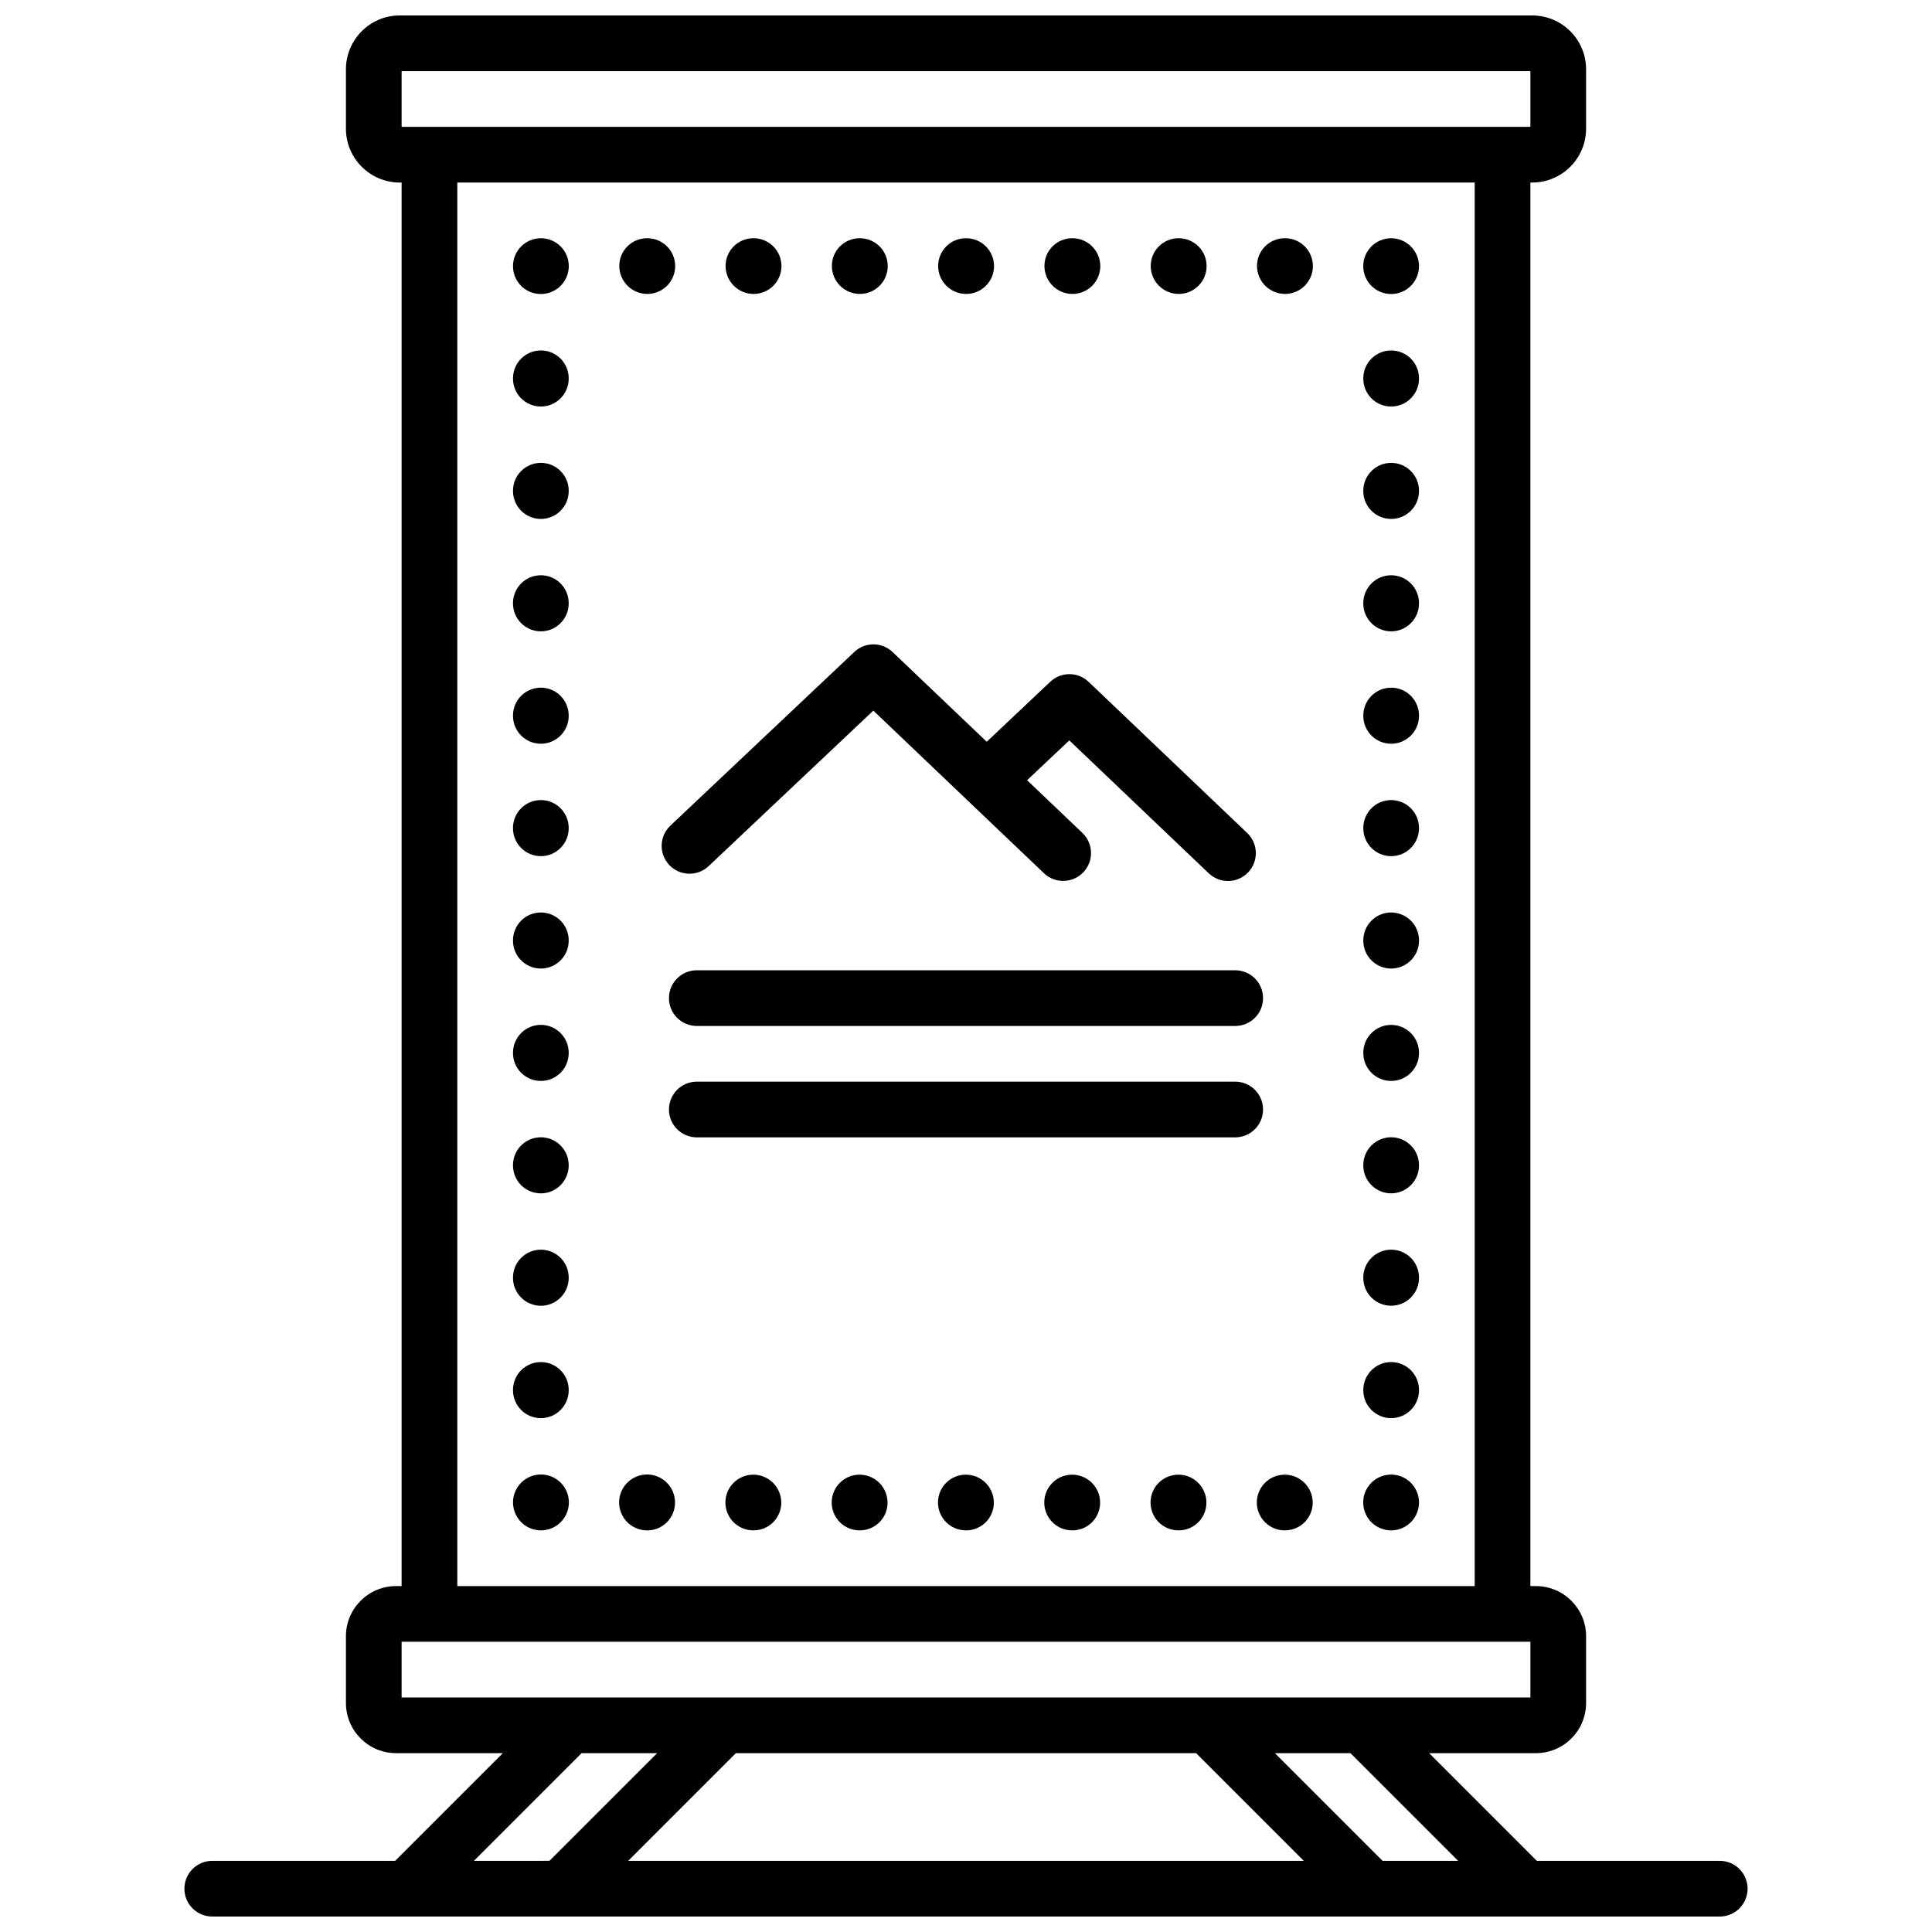 <?xml version="1.0" encoding="UTF-8"?>
<!-- Uploaded to: ICON Repo, www.svgrepo.com, Generator: ICON Repo Mixer Tools -->
<svg width="800px" height="800px" version="1.1" viewBox="144 144 512 512" xmlns="http://www.w3.org/2000/svg">
 <defs>
  <clipPath id="a">
   <path d="m192 148.09h416v503.81h-416z"/>
  </clipPath>
 </defs>
 <g clip-path="url(#a)">
  <path d="m512.67 356.03c-1.957 0-3.836 0.777-5.219 2.16-1.387 1.387-2.164 3.262-2.164 5.219v0.098c0 4.078 3.305 7.383 7.383 7.383 4.074 0 7.379-3.305 7.379-7.383v-0.098c0-1.957-0.777-3.832-2.16-5.219-1.387-1.383-3.262-2.16-5.219-2.16zm0 29.789c-1.957 0-3.836 0.777-5.219 2.16-1.387 1.383-2.164 3.262-2.164 5.219v0.098c0 4.078 3.305 7.383 7.383 7.383 4.074 0 7.379-3.305 7.379-7.383v-0.098c0-1.957-0.777-3.836-2.16-5.219-1.387-1.383-3.262-2.16-5.219-2.16zm0 29.789v-0.004c-1.957 0-3.836 0.777-5.219 2.164-1.387 1.383-2.164 3.262-2.164 5.219v0.098c0 4.074 3.305 7.379 7.383 7.379 4.074 0 7.379-3.305 7.379-7.379v-0.098c0-1.957-0.777-3.836-2.16-5.219-1.387-1.387-3.262-2.164-5.219-2.164zm0-119.15v-0.004c-1.957 0-3.836 0.777-5.219 2.16-1.387 1.387-2.164 3.262-2.164 5.219v0.102c0 4.074 3.305 7.379 7.383 7.379 4.074 0 7.379-3.305 7.379-7.379v-0.102c0-1.957-0.777-3.832-2.16-5.219-1.387-1.383-3.262-2.16-5.219-2.16zm0-59.578v-0.004c-1.957 0-3.836 0.777-5.219 2.164-1.387 1.383-2.164 3.262-2.164 5.219v0.098c0 4.074 3.305 7.379 7.383 7.379 4.074 0 7.379-3.305 7.379-7.379v-0.098c0-1.957-0.777-3.836-2.16-5.219-1.387-1.387-3.262-2.164-5.219-2.164zm0 29.789v-0.004c-1.957 0-3.836 0.777-5.219 2.164-1.387 1.383-2.164 3.262-2.164 5.219v0.098c0 4.074 3.305 7.379 7.383 7.379 4.074 0 7.379-3.305 7.379-7.379v-0.098c0-1.957-0.777-3.836-2.16-5.219-1.387-1.387-3.262-2.164-5.219-2.164zm0-44.742v-0.004c4.078-0.008 7.379-3.312 7.379-7.391s-3.301-7.387-7.379-7.394h-0.051c-4.074 0.027-7.359 3.344-7.348 7.418 0.016 4.074 3.324 7.371 7.398 7.367zm0 327.64c1.957 0 3.832-0.777 5.219-2.16 1.383-1.383 2.16-3.262 2.16-5.219v-0.051c-0.016-2.984-1.828-5.672-4.59-6.805-2.766-1.129-5.941-0.484-8.047 1.633-2.106 2.121-2.727 5.297-1.578 8.055 1.152 2.758 3.848 4.551 6.836 4.547zm0-104.18c-1.957 0-3.836 0.777-5.219 2.164-1.387 1.383-2.164 3.262-2.164 5.219v0.098c0 4.074 3.305 7.379 7.383 7.379 4.074 0 7.379-3.305 7.379-7.379v-0.098c0-1.957-0.777-3.836-2.16-5.219-1.387-1.387-3.262-2.164-5.219-2.164zm0 59.578c-1.957 0-3.836 0.777-5.219 2.16-1.387 1.387-2.164 3.262-2.164 5.219v0.102c0 4.074 3.305 7.379 7.383 7.379 4.074 0 7.379-3.305 7.379-7.379v-0.102c0-1.957-0.777-3.832-2.16-5.219-1.387-1.383-3.262-2.16-5.219-2.16zm-56.383 29.84c-4.078 0-7.379 3.301-7.379 7.379 0 4.074 3.301 7.379 7.379 7.379h0.094c1.953 0 3.824-0.781 5.199-2.164 1.375-1.387 2.144-3.262 2.133-5.215-0.02-4.086-3.34-7.383-7.426-7.379zm-56.332 0c-4.078 0-7.383 3.301-7.383 7.379 0 4.074 3.305 7.379 7.383 7.379h0.094c1.953 0 3.824-0.781 5.199-2.164 1.375-1.387 2.144-3.262 2.133-5.215-0.023-4.086-3.344-7.383-7.426-7.379zm28.168 0h-0.004c-4.074 0-7.379 3.301-7.379 7.379 0 4.074 3.305 7.379 7.379 7.379h0.094c1.953 0 3.824-0.781 5.199-2.164 1.379-1.387 2.144-3.262 2.133-5.215-0.02-4.086-3.34-7.383-7.426-7.379zm84.547-59.629c-1.957 0-3.836 0.777-5.219 2.164-1.387 1.383-2.164 3.258-2.164 5.219v0.098c0 4.074 3.305 7.379 7.383 7.379 4.074 0 7.379-3.305 7.379-7.379v-0.098c0-1.961-0.777-3.836-2.16-5.219-1.387-1.387-3.262-2.164-5.219-2.164zm-169.05 59.629c-4.078 0-7.383 3.301-7.383 7.379 0 4.074 3.305 7.379 7.383 7.379h0.094-0.004c1.953 0 3.824-0.781 5.203-2.164 1.375-1.387 2.141-3.262 2.133-5.215-0.023-4.086-3.344-7.383-7.426-7.379zm28.168 0h-0.004c-4.074 0-7.379 3.301-7.379 7.379 0 4.074 3.305 7.379 7.379 7.379h0.094c1.953 0 3.824-0.781 5.199-2.164 1.379-1.387 2.144-3.262 2.133-5.215-0.02-4.086-3.34-7.383-7.426-7.379zm112.67 0h-0.004c-4.078 0-7.383 3.301-7.383 7.379 0 4.074 3.305 7.379 7.383 7.379h0.094-0.004c1.953 0 3.824-0.781 5.203-2.164 1.375-1.387 2.141-3.262 2.133-5.215-0.023-4.086-3.344-7.383-7.426-7.379zm0.094-312.91h-0.008c4.078 0 7.383-3.305 7.383-7.379 0-4.078-3.305-7.383-7.383-7.383h-0.094c-1.949 0.004-3.82 0.781-5.199 2.168-1.375 1.383-2.144 3.262-2.133 5.215 0.023 4.082 3.344 7.383 7.43 7.379zm-155.89 194h142.68c4.074 0 7.379-3.305 7.379-7.383 0-4.074-3.305-7.379-7.379-7.379h-142.68c-4.078 0-7.383 3.305-7.383 7.379 0 4.078 3.305 7.383 7.383 7.383zm142.68 14.762h-142.68v-0.004c-4.078 0-7.383 3.305-7.383 7.383 0 4.074 3.305 7.379 7.383 7.379h142.68c4.074 0 7.379-3.305 7.379-7.379 0-4.078-3.305-7.383-7.379-7.383zm41.328-104.41v-0.004c-1.957 0-3.836 0.777-5.219 2.16-1.387 1.387-2.164 3.262-2.164 5.219v0.102c0 4.074 3.305 7.379 7.383 7.379 4.074 0 7.379-3.305 7.379-7.379v-0.102c0-1.957-0.777-3.832-2.16-5.219-1.387-1.383-3.262-2.16-5.219-2.16zm-225.34-14.93v-0.004c4.074 0 7.379-3.305 7.379-7.379v-0.102c0-4.074-3.305-7.379-7.379-7.379-4.078 0-7.383 3.305-7.383 7.379v0.102c0 4.074 3.305 7.379 7.383 7.379zm0 148.94v-0.004c1.957 0 3.832-0.777 5.215-2.16 1.387-1.387 2.164-3.262 2.164-5.219v-0.102c0-4.074-3.305-7.379-7.379-7.379-4.078 0-7.383 3.305-7.383 7.379v0.102c0 1.957 0.777 3.832 2.164 5.219 1.383 1.383 3.258 2.16 5.219 2.16zm0-29.789v-0.004c1.957 0 3.832-0.777 5.215-2.16 1.387-1.383 2.164-3.262 2.164-5.219v-0.098c0-4.078-3.305-7.383-7.379-7.383-4.078 0-7.383 3.305-7.383 7.383v0.098c0 1.957 0.777 3.836 2.164 5.219 1.383 1.383 3.258 2.16 5.219 2.16zm0-89.367c4.074 0 7.379-3.305 7.379-7.383v-0.098c0-4.074-3.305-7.379-7.379-7.379-4.078 0-7.383 3.305-7.383 7.379v0.098c0 4.078 3.305 7.383 7.383 7.383zm0 29.789c4.074 0 7.379-3.305 7.379-7.383v-0.098c0-4.074-3.305-7.379-7.379-7.379-4.078 0-7.383 3.305-7.383 7.379v0.098c0 4.078 3.305 7.383 7.383 7.383zm0 29.789v-0.004c4.074 0 7.379-3.301 7.379-7.379v-0.098c0-4.078-3.305-7.379-7.379-7.379-4.078 0-7.383 3.301-7.383 7.379v0.098c0 4.078 3.305 7.379 7.383 7.379zm0 89.367v-0.004c1.957 0 3.832-0.777 5.215-2.16 1.387-1.387 2.164-3.262 2.164-5.219v-0.098c0-4.078-3.305-7.383-7.379-7.383-4.078 0-7.383 3.305-7.383 7.383v0.098c0 1.957 0.777 3.832 2.164 5.219 1.383 1.383 3.258 2.16 5.219 2.16zm312.42 147.1h-48.465l-28.535-28.535 28.293-0.004c7.332-0.008 13.277-5.949 13.285-13.281v-17.715c-0.008-7.332-5.953-13.273-13.285-13.281h-1.477v-371.95h0.492c7.875-0.012 14.258-6.394 14.27-14.27v-15.742c-0.012-7.879-6.394-14.262-14.27-14.27h-300.12c-7.875 0.008-14.258 6.391-14.266 14.27v15.742c0.008 7.875 6.391 14.258 14.266 14.27h0.492v371.95h-1.477c-7.332 0.008-13.273 5.949-13.281 13.281v17.715c0.008 7.332 5.949 13.273 13.281 13.281h28.293l-28.535 28.535-48.465 0.004c-4.074 0-7.379 3.305-7.379 7.379 0 4.074 3.305 7.379 7.379 7.379h399.5c4.078 0 7.383-3.305 7.383-7.379 0-4.074-3.305-7.379-7.383-7.379zm-349.32-474.29h299.14v14.758h-299.14zm284.38 29.52v371.95h-269.62v-371.95zm-284.38 401.47v-14.762h299.14v14.762zm19.156 43.297 28.535-28.535 20.02-0.004-28.535 28.535zm40.895 0 28.535-28.535h121.96l28.535 28.535zm199.91 0-28.535-28.535h20.02l28.535 28.535zm-223.06-87.578h0.051-0.004c4.086-0.012 7.387-3.332 7.379-7.418-0.004-4.082-3.32-7.391-7.402-7.391-4.086 0-7.398 3.309-7.406 7.391-0.004 4.086 3.297 7.406 7.383 7.418zm0-29.738c1.957 0 3.832-0.777 5.215-2.16 1.387-1.387 2.164-3.262 2.164-5.219v-0.102c0-4.074-3.305-7.379-7.379-7.379-4.078 0-7.383 3.305-7.383 7.379v0.102c0 1.957 0.777 3.832 2.164 5.219 1.383 1.383 3.258 2.16 5.219 2.16zm28.215-297.93c4.074 0 7.379-3.305 7.379-7.379 0-4.078-3.305-7.383-7.379-7.383h-0.094c-1.953 0.004-3.824 0.781-5.199 2.168-1.379 1.383-2.144 3.262-2.137 5.215 0.023 4.082 3.344 7.383 7.43 7.379zm56.332 0c4.074 0 7.379-3.305 7.379-7.379 0-4.078-3.305-7.383-7.379-7.383h-0.094c-1.953 0.004-3.824 0.781-5.199 2.168-1.379 1.383-2.144 3.262-2.133 5.215 0.02 4.082 3.34 7.383 7.426 7.379zm-1.484 94.883-48.738 46.023v-0.004c-2.965 2.801-3.098 7.469-0.301 10.434 2.801 2.965 7.469 3.098 10.434 0.301l43.648-41.215 45.219 43.098c2.949 2.812 7.621 2.699 10.434-0.25 2.812-2.953 2.703-7.625-0.25-10.438l-14.652-13.961 11.184-10.559 36.938 35.211v-0.004c1.418 1.359 3.316 2.102 5.277 2.059 1.961-0.043 3.824-0.867 5.18-2.289 1.355-1.418 2.086-3.32 2.035-5.281-0.051-1.961-0.879-3.824-2.305-5.172l-42.004-40.039c-2.844-2.707-7.305-2.719-10.16-0.023l-16.844 15.902-24.938-23.77c-2.84-2.711-7.305-2.719-10.156-0.027zm-83.062-35.258c4.074 0 7.379-3.305 7.379-7.379v-0.102c0-4.074-3.305-7.379-7.379-7.379-4.078 0-7.383 3.305-7.383 7.379v0.102c0 4.074 3.305 7.379 7.383 7.379zm56.379-59.625c4.078 0 7.383-3.305 7.383-7.379 0-4.078-3.305-7.383-7.383-7.383h-0.094c-1.949 0.004-3.82 0.781-5.199 2.168-1.375 1.383-2.144 3.262-2.133 5.215 0.023 4.082 3.344 7.383 7.426 7.379zm84.5 0c4.078 0 7.379-3.305 7.379-7.379 0-4.078-3.301-7.383-7.379-7.383h-0.094c-1.953 0.004-3.824 0.781-5.199 2.168-1.375 1.383-2.144 3.262-2.133 5.215 0.02 4.082 3.34 7.383 7.426 7.379zm-28.168 0h0.004c4.074 0 7.379-3.305 7.379-7.379 0-4.078-3.305-7.383-7.379-7.383h-0.094c-1.953 0.004-3.824 0.781-5.203 2.168-1.375 1.383-2.141 3.262-2.133 5.215 0.023 4.082 3.344 7.383 7.43 7.379zm-112.71 0.023c4.086-0.008 7.394-3.316 7.402-7.402-0.008-4.078-3.312-7.383-7.391-7.383s-7.387 3.305-7.394 7.383v0.051-0.004c0 1.957 0.781 3.828 2.164 5.211 1.387 1.379 3.262 2.152 5.219 2.144zm0 29.812c4.074 0 7.379-3.305 7.379-7.379v-0.098c0-4.078-3.305-7.383-7.379-7.383-4.078 0-7.383 3.305-7.383 7.383v0.098c0 4.074 3.305 7.379 7.383 7.379zm169.05-29.836c4.074 0 7.379-3.305 7.379-7.379 0-4.078-3.305-7.383-7.379-7.383h-0.094c-1.953 0.004-3.824 0.781-5.199 2.168-1.379 1.383-2.144 3.262-2.137 5.215 0.023 4.082 3.344 7.383 7.43 7.379zm-140.93 327.67h0.094c1.953 0 3.824-0.781 5.199-2.164 1.375-1.387 2.144-3.262 2.133-5.215 0.012-2.996-1.785-5.699-4.547-6.856-2.766-1.156-5.949-0.531-8.074 1.578-2.125 2.113-2.769 5.293-1.629 8.066 1.137 2.769 3.828 4.582 6.824 4.59z"/>
 </g>
</svg>